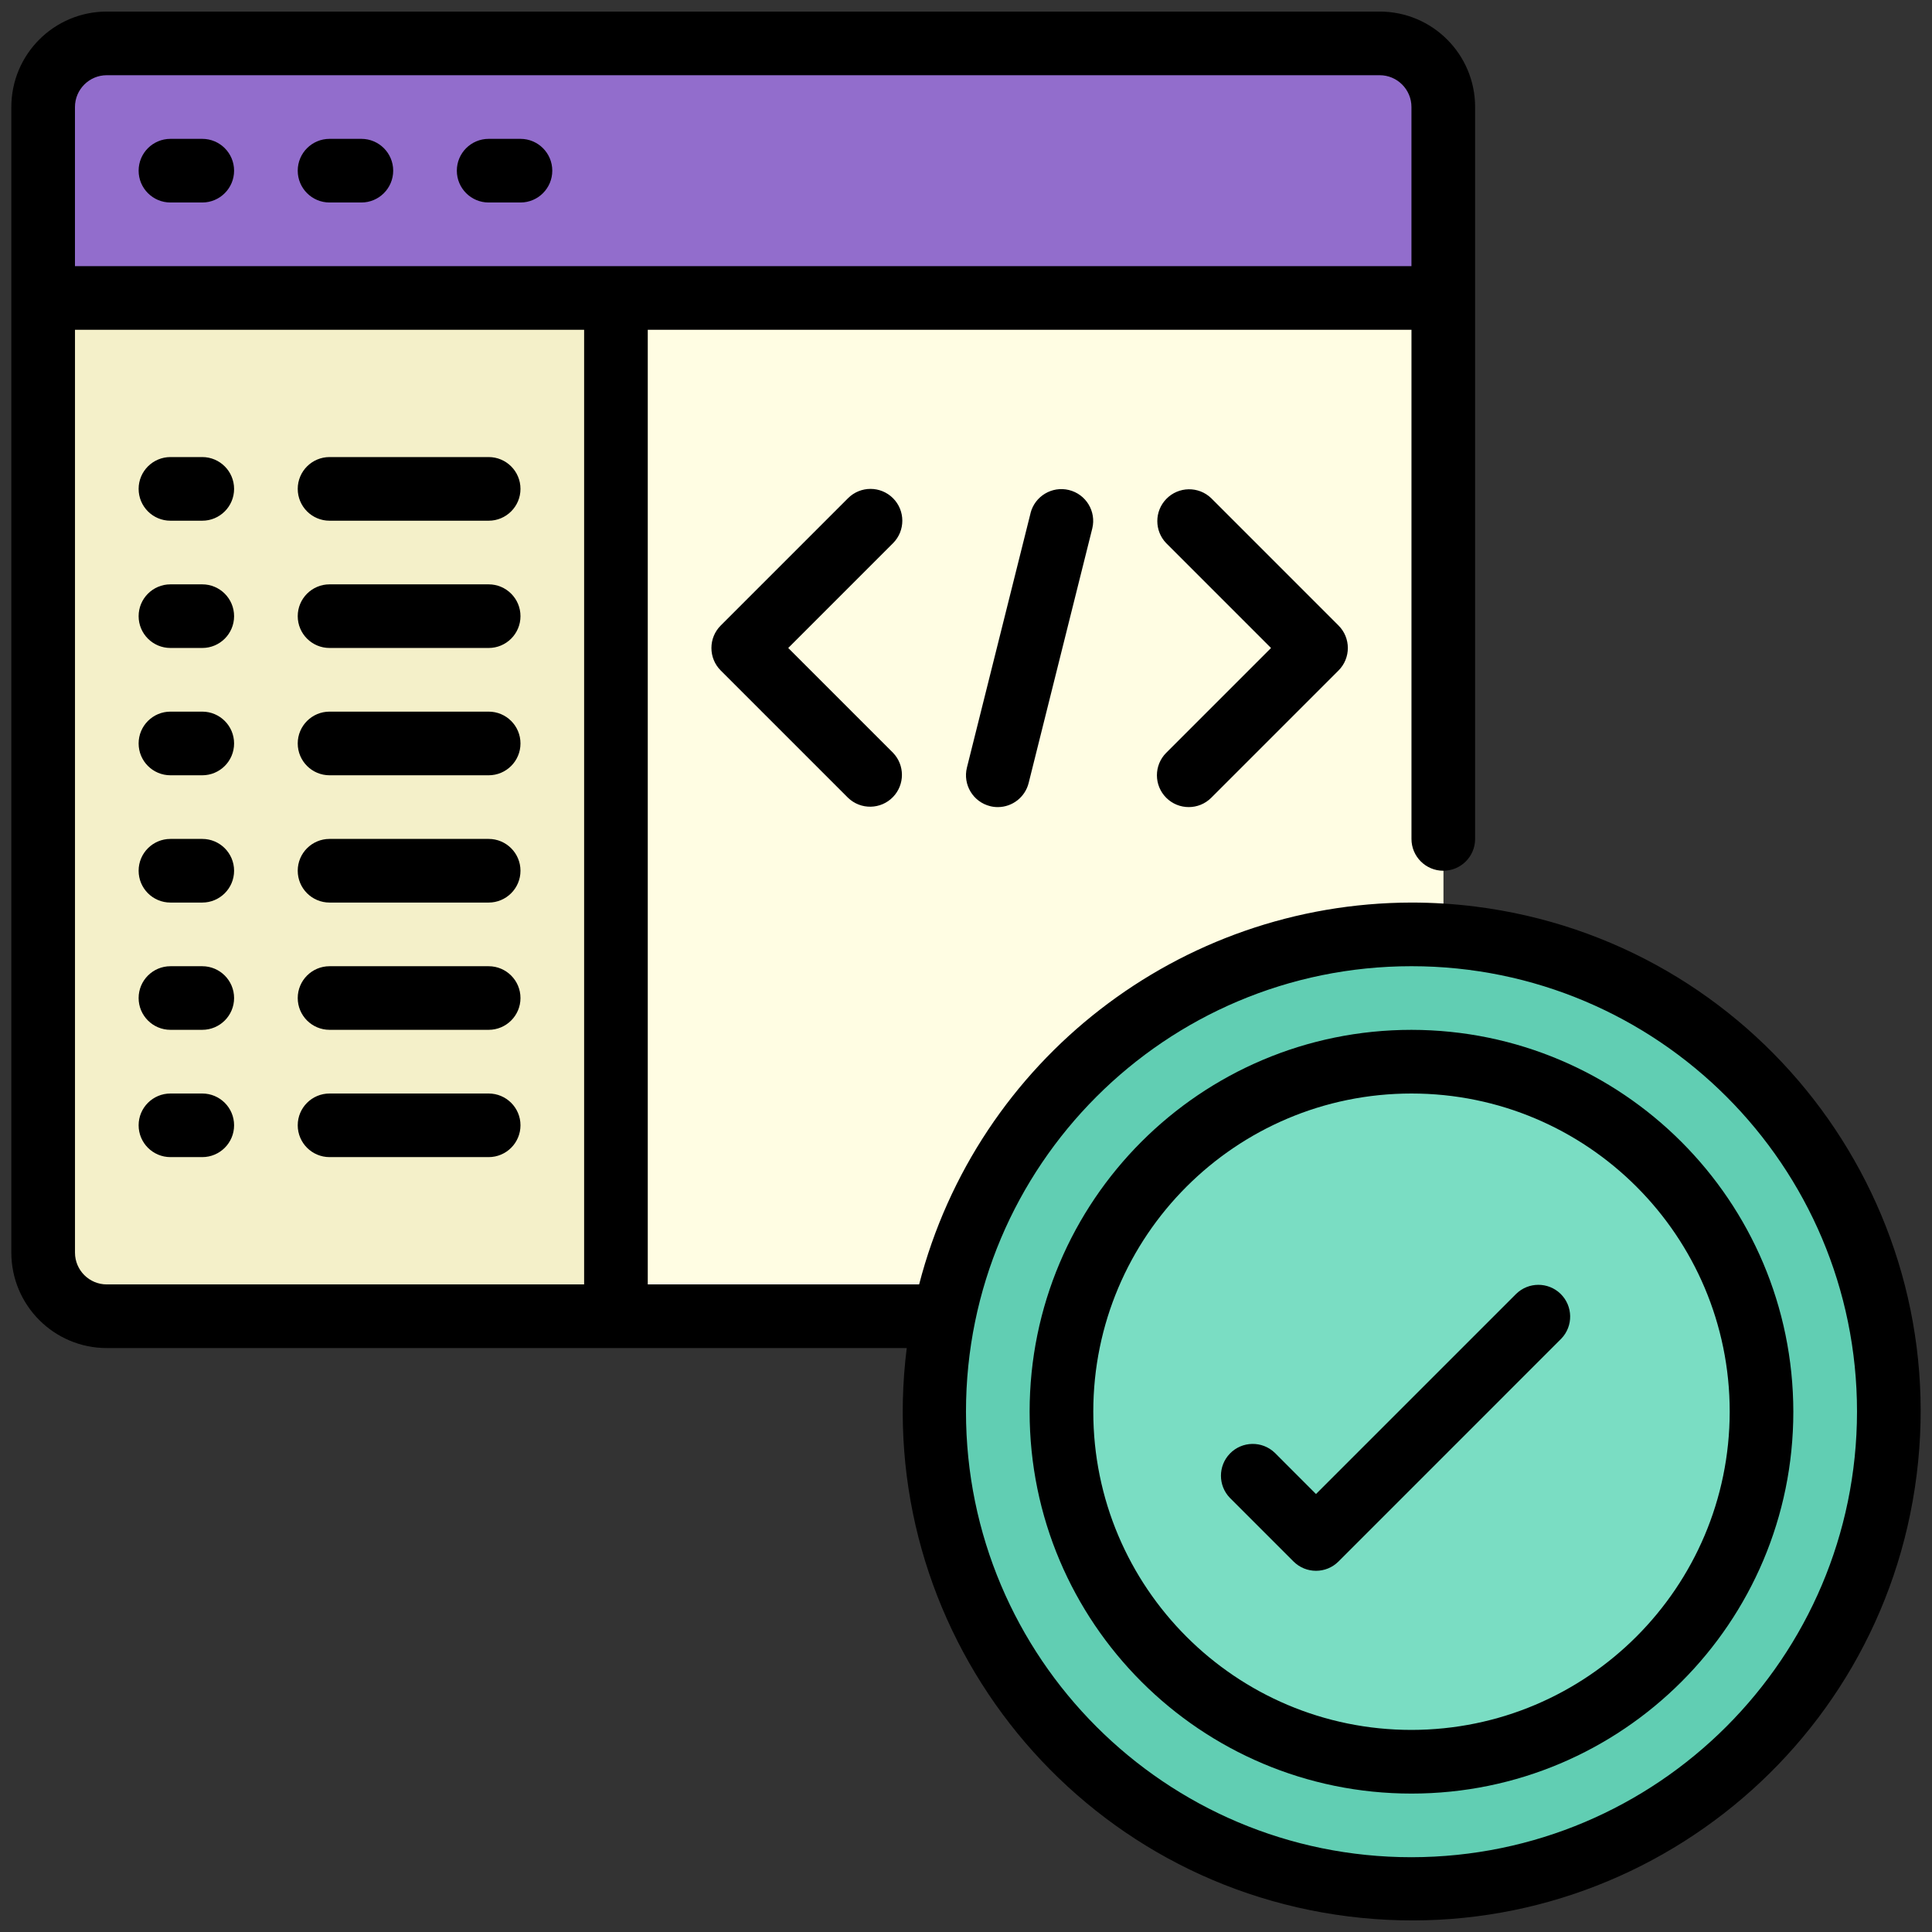 <?xml version="1.0" encoding="UTF-8"?>
<svg xmlns="http://www.w3.org/2000/svg" xmlns:xlink="http://www.w3.org/1999/xlink" version="1.1" x="0px" y="0px" width="85px" height="85px" viewBox="0 0 85 85" xml:space="preserve">
<rect x="0" y="0" width="85" height="85" fill="#333333" stroke="none"/>
<g id="Layer_1" display="none">
	<g id="Layer_1_1_">
		<path display="inline" fill="#030303" d="M42.807,4.472c11.269,0,22.541,0.083,33.808-0.04c4.668-0.05,8.201,3.523,8.171,8.15    c-0.093,14.03-0.03,28.062-0.036,42.092c-0.001,3.911-2.402,6.93-6.115,7.725c-0.722,0.156-1.455,0.145-2.188,0.145    c-6.227,0.003-12.452,0.01-18.68-0.011c-0.635-0.003-0.882,0.114-0.861,0.821c0.055,1.886,0.041,3.774,0.005,5.662    c-0.011,0.575,0.123,0.764,0.731,0.756c2.535-0.035,5.072-0.043,7.606-0.002c2.024,0.033,3.799,0.73,5.179,2.269    c0.86,0.957,1.315,2.081,1.313,3.38c-0.003,1.268,0.003,2.536-0.001,3.805c-0.004,1.284-0.434,1.723-1.721,1.723    c-10.113,0.003-20.229,0-30.343,0c-7.945,0-15.89,0.002-23.835,0c-1.569,0-1.926-0.359-1.928-1.938c0-0.986,0-1.973,0-2.959    c0-3.25,1.911-5.523,5.111-6.137c1.094-0.208,2.189-0.146,3.286-0.152c1.888-0.013,3.776-0.037,5.662,0.014    c0.662,0.021,0.786-0.191,0.773-0.801c-0.04-1.859-0.05-3.722,0.003-5.578c0.021-0.731-0.233-0.865-0.905-0.863    c-6.311,0.023-12.622,0.006-18.933,0.018c-3.29,0.008-5.734-1.385-7.253-4.318c-0.511-0.987-0.75-2.061-0.75-3.174    c-0.003-14.37-0.021-28.738,0.01-43.106c0.009-4.264,3.414-7.468,7.826-7.472C20.098,4.464,31.452,4.472,42.807,4.472z     M74.936,42.17c-1.028,0.671-1.494,1.51-0.854,2.717c0.128,0.24,0.154,0.535,0.217,0.807c0.08,0.351,0.286,0.531,0.649,0.523    c1.06,0.271,2.118,0.547,3.18,0.819c1.106,0.296,2.214,0.595,3.322,0.888c0.353,0.094,0.618,0.137,0.601-0.416    c-0.041-1.316-0.031-2.638-0.002-3.955c0.01-0.432-0.166-0.585-0.546-0.673c-1.116-0.26-2.226-0.543-3.338-0.817    c-0.531-0.146-1.083-0.241-1.589-0.447C75.837,41.315,75.316,41.498,74.936,42.17z M80.848,39.854    c0.037,0.02,0.075,0.039,0.114,0.058c-0.017-0.042-0.034-0.083-0.051-0.125c-0.06-0.124-0.103-0.262-0.183-0.37    c-2.58-3.447-7.889-3.564-10.852-0.207c-0.59,0.668-1.182,0.963-2.061,0.733c-5.573-1.457-11.15-2.902-16.729-4.34    c-0.768-0.198-1.188-0.633-1.341-1.429c-0.646-3.31-3.31-5.64-6.655-5.796c-1.201-0.056-2.37,0.157-3.539,0.887    c1.757,0.452,3.354,0.897,4.968,1.264c0.906,0.206,1.41,0.689,1.625,1.59c0.287,1.202,0.631,2.391,0.98,3.577    c0.182,0.612,0.033,1.105-0.393,1.543c-0.941,0.97-1.887,1.936-2.826,2.907c-0.477,0.493-1.017,0.624-1.689,0.435    c-1.353-0.379-2.715-0.724-4.083-1.045c-0.324-0.076-0.655-0.3-1.094-0.127c0.127,0.184,0.211,0.325,0.315,0.45    c2.805,3.407,7.819,3.493,10.793,0.141c0.645-0.726,1.271-0.942,2.22-0.69c5.403,1.437,10.815,2.847,16.239,4.209    c1.007,0.254,1.539,0.721,1.733,1.756c0.356,1.889,1.433,3.345,3.024,4.401c2.127,1.416,5.152,1.554,6.932,0.337    c-0.248-0.279-0.609-0.269-0.923-0.353c-1.356-0.362-2.718-0.711-4.084-1.038c-0.698-0.168-1.144-0.551-1.333-1.251    c-0.338-1.247-0.7-2.488-1.039-3.735c-0.191-0.706-0.05-1.314,0.503-1.846c0.833-0.799,1.657-1.611,2.425-2.471    c0.641-0.716,1.328-0.907,2.258-0.643C77.672,39.123,79.232,39.597,80.848,39.854z M71.443,52.832    c-0.848-0.587-1.752-0.85-2.815-0.828c-3.257,0.059-6.517,0.061-9.772-0.003c-0.922-0.019-1.551,0.265-2.023,1.006    c-0.657,0.611-1.38,0.72-2.145,0.233c-1.453-0.924-2.764-0.811-4.408-0.139c-1.754,0.717-2.855,1.61-3.25,3.439    c-0.166,0.773-0.735,1.168-1.543,1.168c-1.771,0.002-3.543,0.002-5.315,0c-0.764-0.001-1.273-0.366-1.532-1.085    c-0.114-0.317-0.284-0.62-0.35-0.944c-0.254-1.253-0.949-2.021-2.247-2.209c-0.243-0.035-0.501-0.137-0.697-0.283    c-1.479-1.104-2.923-0.855-4.375,0.054c-0.766,0.479-1.487,0.379-2.144-0.234c-0.472-0.745-1.102-1.046-2.026-1.006    c-1.852,0.08-3.709,0.021-5.564,0.024c-4.58,0.009-9.161,0.021-13.741,0.031c-1.038-0.231-1.361-0.591-1.361-1.595    C6.129,37.644,6.128,24.824,6.136,12.005c0-1.399,0.862-2.254,2.25-2.313C8.583,9.683,8.78,9.688,8.977,9.688    c22.568,0,45.134,0,67.705,0c0.281,0,0.563-0.004,0.844,0.021c1.107,0.103,1.912,0.931,1.99,2.044    c0.02,0.281,0.01,0.563,0.01,0.845c0,7.241,0,14.481,0.007,21.722c0,0.31-0.146,0.677,0.284,0.877    c0.785,0.365,1.439,0.938,2.221,1.531c0-0.281,0-0.44,0-0.6c0-7.974,0.008-15.947-0.004-23.92c-0.004-2.98-2.066-5.029-5.059-5.03    c-22.767-0.006-45.531-0.006-68.295,0C5.654,7.181,3.618,9.25,3.61,12.293c-0.008,3.156-0.002,6.311-0.002,9.467    c0,10.96,0.006,21.92-0.006,32.879c-0.002,1.518,0.449,2.82,1.55,3.873c1.112,1.066,2.479,1.317,3.97,1.316    c22.455-0.014,44.911-0.01,67.366-0.01c0.31,0,0.619-0.004,0.93-0.021c2.211-0.108,4.032-1.612,4.475-3.794    c0.342-1.684,0.078-3.395,0.15-5.234C78.824,53.631,75.311,54.195,71.443,52.832z M74.945,34.031    c0.308,0.015,0.627-0.016,0.922,0.054c0.855,0.204,0.976-0.165,0.972-0.946c-0.034-6.354-0.019-12.709-0.019-19.064    c0-1.797,0-1.797-1.872-1.635c-0.169-0.015-0.335-0.044-0.503-0.044c-21.631-0.002-43.263,0.001-64.895-0.016    c-0.608,0-0.729,0.175-0.728,0.75c0.017,11.802,0.02,23.604-0.006,35.405c-0.001,0.705,0.233,0.802,0.849,0.799    c4.844-0.021,9.689-0.012,14.534-0.012c0.269,0,0.537,0,0.967,0c-0.768-0.805-0.59-1.563-0.155-2.262    c0.853-1.365,0.727-2.57,0.132-4.112c-0.715-1.852-1.674-3.013-3.592-3.436c-0.753-0.166-1.068-0.736-1.059-1.518    c0.021-1.662,0.005-3.323,0.006-4.985c0.001-1.238,0.155-1.615,1.328-1.917c1.692-0.437,2.481-1.452,3.196-3.057    c0.773-1.735,0.805-3.118-0.13-4.655c-0.489-0.804-0.248-1.476,0.405-2.103c1.138-1.091,2.236-2.224,3.353-3.339    c0.917-0.916,1.249-1.059,2.363-0.427c1.477,0.838,2.726,0.743,4.346,0.105c1.782-0.702,2.845-1.629,3.262-3.439    c0.199-0.863,0.836-1.189,1.712-1.175c1.548,0.027,3.098,0.007,4.646,0.007c1.457,0,1.775,0.124,2.166,1.48    c0.442,1.54,1.338,2.305,2.832,2.987c1.822,0.833,3.311,0.928,4.961-0.115c0.65-0.41,1.287-0.222,1.828,0.331    c0.905,0.927,1.825,1.839,2.748,2.75c1.911,1.888,1.873,1.699,0.727,4.084c-0.419,0.874-0.572,1.615,0.011,2.481    c0.37,0.548,0.657,1.205,0.782,1.852c0.205,1.044,0.806,1.515,1.768,1.842c2.661,0.903,2.346,0.848,2.357,3.405    c0.004,0.758-0.247,1.707,0.113,2.224c0.392,0.564,1.433,0.473,2.18,0.703c0.025,0.008,0.053,0.018,0.079,0.028    c0.323,0.131,0.569,0.053,0.825-0.2C70.182,35.062,72.412,34.192,74.945,34.031z M28.872,35.802    c-0.384-7.415,5.85-14.176,13.27-14.392c7.521-0.219,13.526,4.876,14.538,12.356c0.051,0.375,0.184,0.542,0.524,0.628    c1.553,0.393,3.104,0.795,4.653,1.2c0.383,0.1,0.592,0.101,0.604-0.429c0.043-1.681,0.069-1.681-1.526-2.302    c-0.262-0.102-0.518-0.222-0.785-0.305c-0.649-0.203-1.035-0.629-1.196-1.291c-0.392-1.594-1.022-3.091-1.874-4.496    c-0.318-0.524-0.33-1.057-0.063-1.607c0.172-0.354,0.321-0.717,0.481-1.077c0.563-1.26,0.565-1.263-0.406-2.227    c-0.558-0.555-1.046-1.376-1.714-1.571c-0.721-0.211-1.49,0.494-2.225,0.823c-0.687,0.308-1.271,0.292-1.907-0.106    c-1.101-0.689-2.274-1.287-3.54-1.542c-1.326-0.268-2.115-0.93-2.391-2.239c-0.034-0.162-0.146-0.31-0.176-0.472    c-0.168-0.87-0.664-1.171-1.549-1.069c-0.859,0.099-1.88-0.213-2.564,0.152c-0.661,0.354-0.703,1.461-1.011,2.238    c-0.252,0.637-0.655,1.001-1.322,1.157c-0.987,0.23-1.962,0.541-2.853,1.019c-2.883,1.548-1.911,1.406-5.009,0.099    c-0.406-0.171-0.671-0.167-0.946,0.18c-0.173,0.219-0.398,0.397-0.594,0.6c-0.548,0.563-1.422,1.067-1.547,1.714    c-0.124,0.638,0.483,1.436,0.82,2.14c0.334,0.699,0.313,1.323-0.105,1.989c-0.673,1.076-1.271,2.223-1.501,3.464    c-0.261,1.414-1.067,2.091-2.37,2.493c-1.407,0.433-1.39,0.504-1.383,1.952c0.004,0.787-0.25,1.764,0.121,2.307    c0.369,0.541,1.362,0.688,2.107,0.931c0.758,0.247,1.151,0.742,1.317,1.491c0.232,1.047,0.506,2.131,1.123,2.981    c1.118,1.539,1.053,2.987,0.071,4.498c-0.367,0.563-0.319,1.021,0.257,1.407c0.137,0.093,0.237,0.24,0.362,0.354    c0.6,0.545,1.05,1.491,1.784,1.58c0.679,0.082,1.458-0.48,2.158-0.828c0.678-0.338,1.277-0.304,1.906,0.101    c0.806,0.519,1.659,1.056,2.582,1.216c2.109,0.361,3.345,1.505,3.743,3.588c0.078,0.408,0.328,0.521,0.729,0.51    c0.816-0.027,1.639-0.058,2.449,0.006c0.662,0.054,0.958-0.209,1.131-0.813c0.16-0.564,0.438-1.096,0.633-1.65    c0.193-0.556,0.562-0.904,1.122-1.039c1.653-0.396,3.199-1.055,4.654-1.927c0.474-0.282,0.938-0.295,1.451-0.103    c0.853,0.322,1.704,1.193,2.526,0.896c0.791-0.285,1.316-1.265,2.019-1.869c0.511-0.438,0.573-0.812,0.278-1.425    c-0.369-0.772-1.064-1.556-0.85-2.415c0.225-0.895-0.206-0.964-0.798-1.089c-0.304-0.063-0.619-0.103-0.899-0.224    c-0.558-0.242-0.869-0.075-1.246,0.408c-2.629,3.394-6.104,5.32-10.394,5.502C35.58,49.609,29.284,43.768,28.872,35.802z     M42.837,78.238c7.856,0,15.714,0.005,23.572-0.008c0.858-0.002,2.01,0.379,2.493-0.174c0.424-0.483,0.103-1.607,0.137-2.447    c0.041-0.998-0.413-1.729-1.189-2.289c-0.901-0.65-1.928-0.862-3.025-0.862c-14.672,0.005-29.345,0.004-44.017,0.004    c-0.226,0-0.451-0.002-0.675,0.017c-2.325,0.191-3.51,1.459-3.51,3.748c0,0.338,0.051,0.687-0.01,1.012    c-0.168,0.904,0.253,1.021,1.05,1.019C26.053,78.229,34.445,78.238,42.837,78.238z M42.756,69.755    c3.547,0,7.096-0.009,10.645,0.011c0.548,0.002,0.801-0.092,0.787-0.729c-0.043-1.913-0.039-3.83-0.004-5.743    c0.012-0.62-0.238-0.761-0.791-0.76c-7.098,0.01-14.192,0.011-21.29-0.004c-0.522,0-0.676,0.166-0.669,0.679    c0.025,1.942,0.036,3.886-0.005,5.828c-0.012,0.616,0.199,0.735,0.767,0.731C35.717,69.743,39.237,69.755,42.756,69.755z     M51.479,42.481c-0.918-0.495-1.564-0.34-2.375,0.355c-5.365,4.607-13.638,2.094-15.63-4.689    c-0.187-0.637-0.344-1.272,0.176-1.829c0.523-0.561,1.155-0.438,1.806-0.269c2.121,0.552,4.249,1.08,6.369,1.632    c0.311,0.081,0.543,0.148,0.837-0.112c1.762-1.557,1.749-1.543,1.166-3.745c-0.151-0.574-0.442-0.801-0.995-0.934    c-2.103-0.508-4.196-1.057-6.287-1.612c-1.507-0.4-1.809-1.489-0.745-2.606c4.949-5.192,13.729-3.345,16.173,3.403    c0.074,0.211,0.139,0.427,0.207,0.641c0.246,0.746,0.992,0.717,1.473,0.663c0.434-0.049,0.105-0.634,0.017-0.957    c-1.271-4.605-5.249-7.93-9.894-8.291c-4.81-0.374-9.317,2.3-11.229,6.659c-1.946,4.435-0.879,9.558,2.675,12.853    C39.92,48.001,47.711,47.467,51.479,42.481z M60.552,49.271c2.269,0,4.388,0,6.589,0c-0.58-0.953-1.072-1.862-1.317-2.875    c-0.068-0.282-0.271-0.342-0.482-0.396c-1.711-0.445-3.426-0.873-5.133-1.327c-0.515-0.136-0.563,0.084-0.403,0.468    c0.283,0.672,0.577,1.338,0.896,1.994C61.05,47.855,61.2,48.557,60.552,49.271z"></path>
		<path display="inline" fill="#D7EBFD" d="M74.945,34.031c-2.533,0.161-4.766,1.03-6.59,2.832c-0.256,0.253-0.502,0.332-0.824,0.2    c-0.026-0.011-0.053-0.02-0.079-0.028c-0.747-0.23-1.788-0.139-2.181-0.703c-0.359-0.518-0.108-1.466-0.112-2.224    c-0.013-2.558,0.304-2.502-2.357-3.405c-0.962-0.327-1.563-0.798-1.768-1.842c-0.125-0.647-0.412-1.304-0.782-1.852    c-0.583-0.867-0.43-1.607-0.011-2.481c1.147-2.385,1.186-2.196-0.728-4.084c-0.922-0.91-1.842-1.823-2.746-2.75    c-0.543-0.553-1.179-0.741-1.828-0.331c-1.651,1.042-3.14,0.947-4.961,0.115c-1.494-0.682-2.391-1.447-2.834-2.987    c-0.39-1.356-0.707-1.479-2.164-1.48c-1.551,0-3.1,0.021-4.647-0.007c-0.876-0.015-1.513,0.312-1.712,1.175    c-0.417,1.81-1.48,2.737-3.262,3.439c-1.62,0.638-2.869,0.733-4.346-0.105c-1.115-0.632-1.446-0.489-2.363,0.427    c-1.116,1.115-2.214,2.248-3.353,3.339c-0.653,0.627-0.895,1.298-0.405,2.103c0.935,1.538,0.903,2.92,0.13,4.655    c-0.714,1.604-1.503,2.62-3.196,3.057c-1.173,0.303-1.327,0.679-1.328,1.917c-0.001,1.662,0.014,3.324-0.006,4.985    c-0.009,0.782,0.305,1.352,1.059,1.518c1.918,0.422,2.877,1.584,3.592,3.436c0.595,1.542,0.721,2.747-0.132,4.112    c-0.435,0.697-0.613,1.457,0.155,2.262c-0.43,0-0.698,0-0.967,0c-4.844,0-9.689-0.012-14.534,0.012    c-0.616,0.003-0.85-0.094-0.849-0.799C8.843,36.733,8.84,24.931,8.823,13.129c0-0.575,0.12-0.75,0.728-0.75    c21.631,0.017,43.264,0.014,64.895,0.016c0.168,0,0.334,0.029,0.503,0.044C74.947,19.637,74.945,26.834,74.945,34.031z"></path>
		<path display="inline" fill="#E8EBED" d="M28.825,53.007c0.657,0.613,1.378,0.714,2.144,0.234    c1.452-0.909,2.897-1.157,4.375-0.054c0.196,0.146,0.455,0.248,0.697,0.283c1.298,0.188,1.993,0.956,2.247,2.209    c0.065,0.324,0.236,0.627,0.35,0.944c0.259,0.719,0.768,1.084,1.532,1.085c1.771,0.002,3.543,0.002,5.314,0    c0.809,0,1.379-0.395,1.545-1.168c0.394-1.829,1.494-2.723,3.248-3.439c1.646-0.672,2.957-0.785,4.408,0.139    c0.766,0.484,1.487,0.378,2.146-0.233c4.573,0.004,9.146,0.007,13.721,0.015c0.315,0,0.614-0.035,0.892-0.188    c3.867,1.364,7.382,0.799,10.6-2.062c-0.072,1.842,0.189,3.552-0.15,5.234c-0.441,2.182-2.264,3.686-4.475,3.794    c-0.311,0.017-0.62,0.021-0.93,0.021c-22.455,0-44.911-0.004-67.366,0.01c-1.49,0.001-2.858-0.25-3.97-1.316    c-1.101-1.054-1.552-2.357-1.55-3.873C3.615,43.68,3.608,32.72,3.608,21.76c0-3.156-0.006-6.311,0.002-9.467    C3.618,9.25,5.654,7.181,8.678,7.18c22.765-0.006,45.53-0.006,68.294,0c2.992,0,5.055,2.05,5.06,5.03    c0.012,7.974,0.004,15.947,0.004,23.92c0,0.159,0,0.318,0,0.6c-0.78-0.593-1.435-1.166-2.22-1.531    c-0.432-0.2-0.285-0.567-0.285-0.877c-0.008-7.241-0.006-14.481-0.006-21.722c0-0.282,0.009-0.564-0.012-0.845    c-0.076-1.114-0.882-1.942-1.988-2.044c-0.28-0.026-0.563-0.021-0.846-0.021c-22.568-0.001-45.136-0.001-67.704,0    c-0.197,0-0.395-0.005-0.592,0.003c-1.388,0.059-2.249,0.914-2.25,2.313C6.128,24.824,6.129,37.644,6.133,50.463    c0,1.004,0.324,1.362,1.361,1.596c-0.106,0.771,0.311,0.967,0.993,0.965C15.267,53.011,22.046,53.011,28.825,53.007z"></path>
		<path display="inline" fill="#FBDD75" d="M28.872,35.802c0.413,7.966,6.708,13.808,14.671,13.474    c4.289-0.18,7.766-2.107,10.395-5.5c0.375-0.484,0.688-0.651,1.246-0.409c0.279,0.12,0.596,0.161,0.898,0.224    c0.592,0.125,1.021,0.194,0.798,1.09c-0.216,0.858,0.479,1.641,0.851,2.414c0.295,0.613,0.23,0.985-0.279,1.426    c-0.701,0.604-1.227,1.584-2.02,1.869c-0.822,0.295-1.674-0.576-2.525-0.897c-0.514-0.192-0.979-0.181-1.451,0.103    c-1.455,0.872-3.001,1.53-4.654,1.928c-0.563,0.135-0.929,0.482-1.121,1.037c-0.195,0.557-0.474,1.086-0.634,1.651    c-0.173,0.604-0.469,0.866-1.131,0.813c-0.812-0.063-1.633-0.035-2.449-0.008c-0.4,0.014-0.651-0.101-0.729-0.509    c-0.398-2.083-1.634-3.226-3.743-3.588c-0.923-0.16-1.776-0.696-2.582-1.216c-0.629-0.403-1.228-0.438-1.906-0.102    c-0.7,0.349-1.479,0.91-2.158,0.83c-0.734-0.09-1.184-1.035-1.784-1.58c-0.125-0.113-0.225-0.262-0.362-0.354    c-0.576-0.386-0.625-0.843-0.257-1.407c0.982-1.511,1.046-2.959-0.071-4.498c-0.617-0.851-0.891-1.934-1.123-2.981    c-0.166-0.749-0.559-1.244-1.317-1.491c-0.745-0.243-1.738-0.39-2.107-0.931c-0.371-0.543-0.116-1.521-0.121-2.307    c-0.007-1.448-0.024-1.519,1.383-1.952c1.303-0.402,2.109-1.079,2.37-2.493c0.23-1.242,0.828-2.389,1.501-3.464    c0.418-0.666,0.44-1.29,0.105-1.989c-0.337-0.704-0.944-1.502-0.82-2.14c0.125-0.647,0.999-1.151,1.547-1.714    c0.196-0.202,0.421-0.38,0.594-0.6c0.275-0.347,0.54-0.351,0.946-0.18c3.098,1.307,2.126,1.449,5.009-0.099    c0.891-0.478,1.866-0.789,2.853-1.019c0.667-0.155,1.07-0.52,1.322-1.157c0.308-0.777,0.35-1.885,1.011-2.238    c0.684-0.366,1.705-0.054,2.564-0.152c0.886-0.102,1.38,0.2,1.55,1.069c0.029,0.163,0.141,0.31,0.174,0.472    c0.275,1.309,1.064,1.971,2.392,2.239c1.265,0.255,2.44,0.853,3.54,1.542c0.636,0.398,1.222,0.414,1.906,0.106    c0.733-0.329,1.505-1.034,2.226-0.823c0.668,0.195,1.156,1.016,1.714,1.571c0.973,0.964,0.969,0.967,0.406,2.227    c-0.16,0.359-0.311,0.723-0.482,1.077c-0.268,0.551-0.256,1.083,0.063,1.607c0.851,1.404,1.481,2.901,1.874,4.496    c0.16,0.662,0.547,1.087,1.197,1.291c0.268,0.083,0.522,0.203,0.785,0.305c1.596,0.622,1.568,0.621,1.525,2.302    c-0.014,0.53-0.223,0.529-0.605,0.429c-1.549-0.404-3.101-0.807-4.652-1.2c-0.342-0.086-0.475-0.253-0.525-0.628    c-1.011-7.48-7.016-12.575-14.537-12.356C34.722,21.625,28.488,28.387,28.872,35.802z"></path>
		<path display="inline" fill="#EBEEF0" d="M42.837,78.238c-8.393,0-16.785-0.012-25.177,0.018c-0.797,0.002-1.218-0.113-1.05-1.018    c0.061-0.326,0.01-0.674,0.01-1.012c0-2.289,1.186-3.558,3.51-3.748c0.224-0.02,0.45-0.018,0.675-0.018    c14.672,0,29.345,0.001,44.017-0.004c1.099,0,2.123,0.212,3.025,0.863c0.776,0.56,1.23,1.289,1.189,2.287    c-0.034,0.841,0.287,1.965-0.137,2.447c-0.483,0.553-1.635,0.172-2.493,0.174C58.552,78.243,50.693,78.238,42.837,78.238z"></path>
		<path display="inline" fill="#817481" d="M80.846,39.855c-1.611-0.258-3.174-0.732-4.738-1.177    c-0.93-0.264-1.616-0.073-2.258,0.643c-0.768,0.86-1.592,1.672-2.425,2.471c-0.553,0.531-0.694,1.14-0.503,1.845    c0.339,1.248,0.701,2.489,1.039,3.736c0.189,0.7,0.635,1.083,1.333,1.251c1.366,0.327,2.728,0.676,4.084,1.038    c0.313,0.084,0.675,0.072,0.923,0.352c-1.779,1.219-4.805,1.08-6.932-0.336c-1.594-1.058-2.668-2.514-3.023-4.4    c-0.195-1.036-0.729-1.504-1.734-1.756c-5.424-1.364-10.836-2.773-16.239-4.21c-0.947-0.252-1.575-0.036-2.22,0.69    c-2.975,3.351-7.988,3.267-10.793-0.141c-0.104-0.125-0.188-0.266-0.315-0.45c0.438-0.173,0.77,0.052,1.094,0.127    c1.368,0.321,2.731,0.666,4.083,1.045c0.673,0.189,1.212,0.058,1.689-0.435c0.939-0.971,1.885-1.937,2.826-2.907    c0.426-0.438,0.572-0.932,0.393-1.543c-0.352-1.186-0.693-2.375-0.98-3.577c-0.215-0.901-0.719-1.385-1.625-1.59    c-1.614-0.367-3.21-0.812-4.968-1.264c1.169-0.73,2.338-0.943,3.539-0.887c3.346,0.157,6.012,2.487,6.655,5.796    c0.153,0.795,0.573,1.23,1.341,1.429c5.577,1.438,11.154,2.883,16.729,4.34c0.879,0.23,1.471-0.064,2.061-0.733    c2.963-3.358,8.271-3.24,10.852,0.207c0.08,0.108,0.123,0.246,0.183,0.37C80.891,39.81,80.867,39.832,80.846,39.855z"></path>
		<path display="inline" fill="#A499A4" d="M42.756,69.755c-3.52,0-7.04-0.012-10.56,0.013c-0.568,0.004-0.779-0.115-0.767-0.73    c0.041-1.941,0.03-3.887,0.005-5.828c-0.006-0.514,0.147-0.68,0.669-0.678c7.096,0.014,14.192,0.013,21.29,0.003    c0.553-0.001,0.803,0.14,0.791,0.76c-0.035,1.913-0.039,3.83,0.004,5.743c0.014,0.638-0.239,0.73-0.787,0.729    C49.854,69.746,46.305,69.755,42.756,69.755z"></path>
		<path display="inline" fill="#E7E9EB" d="M51.479,42.481c-3.768,4.985-11.559,5.52-16.257,1.162    c-3.554-3.295-4.621-8.417-2.675-12.854c1.912-4.359,6.421-7.033,11.229-6.659c4.645,0.361,8.623,3.686,9.894,8.291    c0.09,0.322,0.417,0.908-0.017,0.957c-0.479,0.054-1.227,0.083-1.473-0.663c-0.068-0.213-0.133-0.43-0.207-0.641    c-2.443-6.748-11.225-8.595-16.173-3.403c-1.064,1.117-0.762,2.207,0.745,2.606c2.091,0.555,4.184,1.104,6.287,1.612    c0.552,0.133,0.843,0.36,0.995,0.934c0.583,2.202,0.596,2.188-1.166,3.745c-0.294,0.26-0.526,0.193-0.837,0.112    c-2.121-0.553-4.248-1.081-6.369-1.632c-0.65-0.169-1.283-0.292-1.806,0.269c-0.52,0.556-0.363,1.191-0.176,1.829    c1.993,6.784,10.265,9.297,15.63,4.689C49.913,42.141,50.561,41.986,51.479,42.481z"></path>
		<path display="inline" fill="#C3E1FE" d="M74.945,34.031c0-7.197,0.002-14.394,0.003-21.591c1.872-0.162,1.872-0.162,1.872,1.635    c0,6.355-0.016,12.71,0.019,19.064c0.004,0.781-0.114,1.149-0.972,0.946C75.572,34.015,75.253,34.046,74.945,34.031z"></path>
		<path display="inline" fill="#D4E8FA" d="M60.552,49.271c0.648-0.715,0.498-1.416,0.147-2.138    c-0.318-0.655-0.612-1.323-0.896-1.995c-0.16-0.383-0.109-0.603,0.403-0.467c1.707,0.454,3.422,0.883,5.133,1.327    c0.212,0.056,0.414,0.114,0.481,0.397c0.246,1.012,0.738,1.922,1.318,2.875C64.939,49.271,62.82,49.271,60.552,49.271z"></path>
		<path display="inline" fill="#D2E4F3" d="M28.825,53.007c-6.779,0.004-13.559,0.004-20.338,0.017    c-0.683,0.002-1.099-0.194-0.993-0.965c4.58-0.012,9.161-0.023,13.741-0.033c1.855-0.004,3.712,0.057,5.564-0.023    C27.724,51.961,28.353,52.262,28.825,53.007z"></path>
		<path display="inline" fill="#E6E9EC" d="M78.164,42.063c1.111,0.274,2.223,0.557,3.338,0.817c0.38,0.088,0.557,0.242,0.546,0.673    c-0.03,1.317-0.039,2.639,0.002,3.955c0.019,0.553-0.248,0.51-0.601,0.416c-1.108-0.293-2.215-0.592-3.322-0.888    C78.141,45.379,78.15,43.721,78.164,42.063z"></path>
		<path display="inline" fill="#C2DFFB" d="M78.164,42.063c-0.014,1.658-0.023,3.315-0.037,4.974    c-1.061-0.273-2.12-0.547-3.18-0.819c-0.004-1.35-0.008-2.698-0.012-4.047c0.381-0.673,0.9-0.855,1.64-0.554    C77.081,41.822,77.633,41.918,78.164,42.063z"></path>
		<path display="inline" fill="#D2E4F3" d="M71.443,52.832c-0.277,0.154-0.576,0.189-0.893,0.188    c-4.574-0.008-9.146-0.01-13.721-0.014c0.473-0.742,1.102-1.023,2.023-1.006c3.256,0.063,6.517,0.063,9.772,0.003    C69.691,51.982,70.598,52.245,71.443,52.832z"></path>
		<path display="inline" fill="#D3E6F8" d="M74.936,42.17c0.004,1.35,0.008,2.698,0.013,4.047c-0.363,0.008-0.569-0.174-0.649-0.523    c-0.063-0.271-0.089-0.565-0.217-0.807C73.441,43.682,73.906,42.841,74.936,42.17z"></path>
		<path display="inline" fill="#817481" d="M80.911,39.788c0.017,0.042,0.034,0.083,0.051,0.125    c-0.039-0.02-0.077-0.039-0.114-0.058C80.867,39.832,80.891,39.81,80.911,39.788z"></path>
	</g>
	<path display="inline" fill-rule="evenodd" clip-rule="evenodd" fill="#030304" d="M21.587,84.505c-0.761,0-1.521,0-2.282,0   c-0.192-0.28-0.524-0.227-0.791-0.314c-2.164-0.706-3.707-2.095-4.573-4.194c-0.734-1.78-0.683-3.59,0.008-5.464   c-0.332,0-0.597,0-0.863,0c-2.659,0-5.318,0.017-7.976-0.004c-1.802-0.014-3.095-0.84-3.813-2.521   c-0.058-0.135-0.04-0.337-0.249-0.38c0-8.856,0-17.713,0-26.569c0.348-0.406,0.749-0.728,1.306-0.787   c0.869,0.238,1.155,0.815,1.152,1.698c-0.021,8.068-0.013,16.137-0.012,24.205c0,1.433,0.473,1.909,1.902,1.911   c3.206,0.002,6.411-0.01,9.617,0.012c0.472,0.003,0.807-0.149,1.154-0.452c3.008-2.623,6.025-5.238,9.059-7.833   c0.425-0.365,0.665-0.71,0.593-1.295c-0.068-0.539,0.202-1.006,0.573-1.386c0.798-0.816,1.605-1.622,2.421-2.42   c0.471-0.46,1.125-0.818,1.694-0.558c0.928,0.425,1.387-0.129,1.943-0.607c0.412-0.354,0.801-0.738,1.236-1.061   c0.465-0.343,0.54-0.622,0.213-1.17c-2.584-4.339-3.73-9.045-3.414-14.086c0.035-0.557-0.133-0.629-0.604-0.621   c-1.222,0.024-2.445,0.015-3.667,0.006c-1.034-0.007-1.563-0.443-1.552-1.254c0.011-0.78,0.511-1.182,1.514-1.188   c1.332-0.008,2.663-0.022,3.993,0.008c0.486,0.011,0.724-0.102,0.808-0.624c0.176-1.098,0.496-2.167,0.898-3.203   c0.181-0.467,0.122-0.6-0.399-0.592c-1.711,0.025-3.423,0.013-5.134,0.008c-1.126-0.003-1.664-0.396-1.68-1.213   c-0.016-0.837,0.498-1.23,1.631-1.231c2.092-0.003,4.184,0.001,6.275-0.004c0.259,0,0.57,0.099,0.729-0.212   c0.685-1.336,1.557-2.556,2.489-3.857c-0.874,0-1.607,0-2.339,0c-2.417,0-4.836,0.006-7.253-0.004   c-1.049-0.004-1.602-0.513-1.528-1.358c0.062-0.709,0.54-1.08,1.449-1.082c3.722-0.006,7.444-0.014,11.165,0.009   c0.559,0.003,0.959-0.167,1.369-0.54c8.488-7.742,21.436-8.528,30.816-1.902c3.988,2.815,6.862,6.508,8.782,10.972   c0.704,1.981,1.325,3.982,1.554,6.085c0.113,1.039-0.047,1.323-1.008,1.733c-0.989-0.153-1.287-0.429-1.418-1.458   c-0.146-1.132-0.372-2.247-0.703-3.336c-1.266-4.17-3.463-7.743-6.839-10.548l0.003,0.002c-0.086-0.08-0.172-0.161-0.258-0.241   c-0.015,0.015-0.029,0.03-0.045,0.045c0.016-0.015,0.03-0.03,0.045-0.045c-0.08-0.066-0.161-0.131-0.241-0.197   c-0.27-0.226-0.527-0.47-0.813-0.675c-4.937-3.553-10.424-5.017-16.454-4.135c-16.675,2.438-24.813,21.555-14.965,35.13   c2.167,2.987,4.873,5.378,8.236,6.973c0.078,0.141,0.214,0.167,0.357,0.179l-0.018-0.011c0.063,0.048,0.12,0.108,0.188,0.141   c4.723,2.247,9.65,2.635,14.682,1.403c8.936-2.188,15.452-9.448,16.798-18.565c0.149-1.005,0.442-1.299,1.44-1.436   c1.024,0.454,1.164,0.785,0.949,2.157c-0.316,2.006-0.932,3.929-1.627,5.829c-0.136,0.261-0.273,0.521-0.405,0.784   c-4.315,8.56-11.211,13.39-20.781,14.236c-5.183,0.458-10.011-0.801-14.473-3.46c-0.359-0.213-0.569-0.266-0.861,0.102   c-0.572,0.725-1.195,1.406-1.806,2.099c-0.19,0.216-0.279,0.386-0.146,0.708c0.386,0.938,0.078,1.727-0.601,2.438   c-0.904,0.949-1.77,1.936-2.558,2.802c2.537,0,5.302,0.021,8.068-0.012c0.892-0.01,1.465,0.288,1.661,1.185   c-0.295,1.033-0.596,1.272-1.662,1.272c-3.797,0.005-7.593,0.009-11.39-0.006c-0.442-0.002-0.742,0.117-1.038,0.466   c-1.953,2.289-3.938,4.551-5.9,6.832c-1.017,1.184-2.253,2-3.755,2.445C22.175,84.353,21.813,84.193,21.587,84.505z M37.582,60.172   c-0.53-0.614-1.071-1.22-1.585-1.848c-0.206-0.251-0.345-0.346-0.631-0.079c-0.594,0.555-1.212,1.086-1.846,1.595   c-0.3,0.24-0.255,0.392-0.006,0.626c0.709,0.667,1.4,1.352,2.097,2.031c0.692,0.752,1.358,1.53,2.195,2.134   c0.596-0.666,1.192-1.333,1.787-2c0.019-0.021,0.033-0.044,0.053-0.063c0.262-0.231,0.244-0.408-0.04-0.642   C38.916,61.361,38.255,60.759,37.582,60.172z M32.208,66.403c0.527,0.545,1.041,1.102,1.584,1.628   c0.503,0.487,0.976,1.412,1.516,1.346c0.579-0.072,1.059-0.913,1.59-1.41c0.219-0.205,0.344-0.352,0.045-0.633   c-1.003-0.946-1.976-1.926-2.96-2.893c-0.736-0.756-1.458-1.523-2.211-2.262c-0.494-0.484-0.969-1.406-1.501-1.32   c-0.591,0.093-1.054,0.935-1.594,1.427c-0.263,0.238-0.262,0.395-0.005,0.644C29.861,64.078,31.032,65.243,32.208,66.403z    M16.968,80.291c1.812,2.318,5.199,2.393,7.232,0.103c2.27-2.557,4.493-5.154,6.714-7.752c0.61-0.713,1.759-1.395,1.653-2.173   c-0.102-0.755-1.199-1.375-1.861-2.051c-0.037-0.038-0.09-0.057-0.136-0.084c-0.948-0.966-1.898-1.931-2.843-2.9   c-0.186-0.191-0.327-0.303-0.593-0.07c-3.329,2.909-6.725,5.746-9.983,8.734C15.393,75.71,15.428,78.513,16.968,80.291z"></path>
	<path display="inline" fill-rule="evenodd" clip-rule="evenodd" fill="#020202" d="M1.049,40.169c0-12.062,0-24.124,0-36.186   C1.621,2.599,2.6,1.622,3.983,1.049c11.464,0,22.929,0,34.393,0c0.546,0.235,0.839,0.667,0.956,1.234   c-0.214,0.915-0.79,1.228-1.722,1.226C26.882,3.488,16.154,3.495,5.426,3.496c-1.471,0-1.929,0.466-1.93,1.958   C3.494,7.11,3.49,8.767,3.497,10.423c0.005,1.154-0.138,1.023,1.061,1.023c24.253,0.002,48.506,0.002,72.761,0   c0.325,0,0.65-0.025,0.975-0.04c1.084,0.018,2.167,0.021,3.251,0.058c0.465,0.016,0.524-0.225,0.523-0.604   C82.057,8.907,82.076,6.953,82.056,5c-0.009-0.905-0.581-1.481-1.477-1.501c-0.921-0.021-1.844,0.016-2.766,0.027   c-0.352-0.01-0.703-0.029-1.056-0.029C65.911,3.495,55.063,3.496,44.215,3.495c-1.145,0-1.374-0.167-1.704-1.21   c0.082-0.578,0.407-0.976,0.918-1.235c12.66,0,25.319,0,37.979,0C82.97,1.552,84,2.586,84.505,4.146c0,22.494,0,44.988,0,67.482   c-0.234,0.061-0.214,0.295-0.283,0.453c-0.695,1.576-1.925,2.434-3.617,2.438c-9.903,0.028-19.806,0.016-29.709,0.011   c-0.935,0-1.269-0.313-1.479-1.27c0.278-0.974,0.545-1.172,1.638-1.172c8.651-0.002,17.304-0.001,25.955-0.002   c0.324-0.001,0.648-0.024,0.973-0.038c0.649,0.014,1.3,0.036,1.949,0.038c1.718,0.003,2.129-0.402,2.129-2.091   c0-18.404,0-36.808,0-55.211c0-0.163-0.014-0.327,0.003-0.488c0.033-0.321-0.103-0.423-0.418-0.416   c-1.11,0.027-2.223,0.032-3.334,0.045c-0.242-0.013-0.485-0.038-0.728-0.038C53.151,13.886,28.72,13.89,4.289,13.867   c-0.718,0-0.811,0.226-0.809,0.86c0.021,8.226,0.007,16.451,0.026,24.676c0.002,0.88-0.271,1.468-1.158,1.688   C1.746,41.021,1.303,40.728,1.049,40.169z"></path>
	<path display="inline" fill-rule="evenodd" clip-rule="evenodd" fill="#FFFDE3" d="M2.354,44.271   C2.352,43.211,2.35,42.15,2.348,41.09c0.886-0.22,1.16-0.807,1.158-1.688c-0.019-8.225-0.004-16.451-0.026-24.676   c-0.001-0.634,0.091-0.86,0.809-0.86c24.432,0.023,48.863,0.019,73.294,0.021c0.242,0,0.485,0.025,0.728,0.038   c0.001,6.068,0.002,12.138-0.002,18.206c0,0.405-0.039,0.81-0.06,1.216c-1.92-4.463-4.794-8.157-8.782-10.972   c-9.381-6.625-22.328-5.839-30.816,1.902c-0.41,0.373-0.81,0.543-1.369,0.54c-3.721-0.023-7.443-0.016-11.165-0.009   c-0.909,0.002-1.387,0.373-1.449,1.082c-0.073,0.846,0.479,1.354,1.528,1.358c2.417,0.011,4.835,0.004,7.253,0.004   c0.732,0,1.465,0,2.339,0c-0.933,1.301-1.804,2.521-2.489,3.857c-0.159,0.311-0.47,0.211-0.729,0.212   c-2.092,0.006-4.184,0.001-6.275,0.004c-1.133,0.001-1.647,0.394-1.631,1.231c0.016,0.817,0.554,1.21,1.68,1.213   c1.711,0.005,3.423,0.017,5.134-0.008c0.521-0.008,0.58,0.125,0.399,0.592c-0.402,1.036-0.722,2.104-0.898,3.203   c-0.084,0.522-0.322,0.635-0.808,0.624c-1.33-0.031-2.662-0.017-3.993-0.008c-1.002,0.006-1.503,0.408-1.514,1.188   c-0.011,0.812,0.518,1.248,1.552,1.254c1.222,0.009,2.445,0.018,3.667-0.006c0.471-0.009,0.639,0.063,0.604,0.621   c-0.316,5.041,0.83,9.747,3.414,14.086c0.327,0.548,0.252,0.827-0.213,1.17c-0.435,0.322-0.825,0.706-1.236,1.061   c-0.557,0.479-1.016,1.032-1.943,0.607c-0.569-0.261-1.223,0.098-1.694,0.558c-0.816,0.798-1.624,1.604-2.421,2.42   c-0.371,0.38-0.641,0.847-0.573,1.386c0.072,0.585-0.167,0.93-0.593,1.295c-3.034,2.595-6.051,5.21-9.059,7.833   c-0.347,0.303-0.682,0.455-1.154,0.452c-3.206-0.021-6.411-0.01-9.617-0.012c-1.429-0.002-1.902-0.479-1.902-1.911   C3.494,62.106,3.486,54.038,3.507,45.97C3.509,45.087,3.223,44.51,2.354,44.271z M16.841,32.557c0,4.291-0.005,8.583,0.003,12.874   c0.001,0.825,0.487,1.354,1.191,1.365c0.693,0.01,1.201-0.529,1.249-1.333c0.01-0.162,0.003-0.326,0.003-0.489   c0-8.31,0-16.621-0.002-24.931c0-0.271,0.015-0.551-0.046-0.81c-0.188-0.786-1.022-1.185-1.722-0.832   c-0.557,0.281-0.684,0.776-0.682,1.364C16.845,24.029,16.84,28.293,16.841,32.557z M16.84,59.609c0,2.091-0.005,4.183,0.002,6.273   c0.002,0.897,0.451,1.442,1.173,1.467c0.742,0.026,1.265-0.56,1.267-1.477c0.007-4.182,0.008-8.364,0-12.547   c-0.002-0.942-0.488-1.469-1.276-1.443c-0.752,0.022-1.162,0.518-1.164,1.453C16.835,55.427,16.84,57.518,16.84,59.609z    M25.82,18.284c-1.005,0-2.01-0.009-3.015,0.002c-0.886,0.011-1.365,0.411-1.401,1.133c-0.038,0.762,0.46,1.293,1.336,1.304   c2.037,0.026,4.075,0.025,6.111-0.001c0.809-0.01,1.349-0.555,1.344-1.238c-0.004-0.693-0.544-1.183-1.36-1.196   C27.83,18.272,26.825,18.284,25.82,18.284z M10.748,44.365c-0.921,0-1.842-0.016-2.762,0.005c-0.804,0.019-1.262,0.455-1.282,1.163   c-0.02,0.699,0.431,1.241,1.204,1.258c1.84,0.042,3.683,0.039,5.524,0.005c0.754-0.014,1.263-0.567,1.263-1.226   c0-0.693-0.533-1.186-1.347-1.202C12.482,44.352,11.615,44.364,10.748,44.365z M10.681,31.324c-0.867,0-1.734-0.01-2.6,0.003   c-0.87,0.013-1.35,0.426-1.377,1.152c-0.027,0.729,0.447,1.263,1.271,1.278c1.814,0.034,3.629,0.034,5.443,0   c0.787-0.015,1.318-0.614,1.275-1.294c-0.042-0.666-0.555-1.12-1.333-1.134C12.468,31.312,11.574,31.325,10.681,31.324z    M10.67,27.25c0.894,0,1.788,0.024,2.68-0.007c0.81-0.028,1.344-0.549,1.344-1.233c0-0.695-0.534-1.195-1.347-1.201   c-1.76-0.016-3.521-0.015-5.281-0.001c-0.869,0.006-1.342,0.431-1.362,1.165c-0.021,0.751,0.485,1.246,1.366,1.273   C8.936,27.274,9.804,27.253,10.67,27.25z M10.708,18.286c-0.921,0-1.842-0.017-2.763,0.006c-0.756,0.02-1.202,0.447-1.241,1.12   c-0.04,0.7,0.402,1.273,1.162,1.292c1.867,0.046,3.737,0.043,5.604,0.006c0.744-0.015,1.247-0.606,1.223-1.26   c-0.025-0.668-0.538-1.145-1.305-1.161C12.496,18.27,11.602,18.285,10.708,18.286z M10.695,58.394   c-0.894,0-1.788-0.013-2.681,0.005c-0.811,0.017-1.274,0.436-1.309,1.137c-0.036,0.729,0.447,1.28,1.254,1.294   c1.814,0.031,3.629,0.03,5.444,0.001c0.783-0.012,1.323-0.6,1.29-1.279c-0.034-0.672-0.542-1.136-1.316-1.151   C12.484,58.381,11.589,58.395,10.695,58.394z M10.666,64.914c-0.867,0-1.733-0.011-2.6,0.002c-0.863,0.016-1.341,0.438-1.361,1.17   c-0.021,0.75,0.493,1.26,1.366,1.27c1.761,0.021,3.521,0.022,5.282-0.002c0.804-0.012,1.344-0.546,1.343-1.231   c0-0.697-0.534-1.188-1.348-1.203C12.454,64.902,11.56,64.914,10.666,64.914z"></path>
	<path display="inline" fill-rule="evenodd" clip-rule="evenodd" fill="#FFFDE3" d="M49.416,73.26   c-1.067-0.001-2.137-0.001-3.205-0.001c-0.196-0.896-0.77-1.194-1.661-1.185c-2.766,0.033-5.531,0.012-8.068,0.012   c0.788-0.866,1.654-1.853,2.558-2.802c0.679-0.712,0.987-1.501,0.601-2.438c-0.133-0.322-0.043-0.492,0.146-0.708   c0.611-0.692,1.234-1.374,1.806-2.099c0.292-0.367,0.501-0.314,0.861-0.102c4.462,2.659,9.29,3.918,14.473,3.46   c9.57-0.847,16.466-5.677,20.781-14.236c0.132-0.264,0.27-0.523,0.405-0.784c0.32,0.247,0.192,0.601,0.192,0.908   c0.008,5.567-0.001,11.133,0.014,16.701c0.001,0.715-0.063,1.401-0.338,2.062c-0.324,0.014-0.648,0.037-0.973,0.038   c-8.651,0.001-17.304,0-25.955,0.002C49.961,72.088,49.694,72.286,49.416,73.26z"></path>
	<path display="inline" fill-rule="evenodd" clip-rule="evenodd" fill="#94D9F2" d="M45.343,62.68   c-3.363-1.595-6.069-3.985-8.236-6.973c-9.848-13.575-1.709-32.691,14.965-35.13c6.03-0.882,11.518,0.582,16.454,4.135   c0.285,0.205,0.543,0.449,0.813,0.675c0.021,0.138,0.072,0.241,0.241,0.197c-0.015,0.015-0.029,0.03-0.045,0.045   c0.016-0.015,0.03-0.03,0.045-0.044c-0.027,0.202,0.104,0.232,0.258,0.24l-0.003-0.002c-0.031,0.261,0.096,0.457,0.23,0.67   c0.809,1.281,1.631,2.558,2.174,3.981c0.584,1.533,1.34,3.021,1.313,4.726c-0.089-0.165-0.188-0.326-0.264-0.496   c-3.768-8.3-12.228-12.893-21.207-11.508c-13.866,2.138-21.15,18.094-13.577,29.936c4.197,6.561,10.359,9.558,18.131,9.272   c-0.042,0.067-0.073,0.186-0.128,0.197c-2.644,0.605-5.301,0.929-8.024,0.605c-0.934-0.11-1.837-0.482-2.8-0.358l0.018,0.011   C45.638,62.686,45.498,62.665,45.343,62.68z"></path>
	<path display="inline" fill-rule="evenodd" clip-rule="evenodd" fill="#F4F0C9" d="M77.981,72.048   c0.274-0.66,0.339-1.347,0.338-2.062c-0.015-5.568-0.006-11.134-0.014-16.701c0-0.308,0.128-0.661-0.192-0.908   c0.695-1.9,1.311-3.823,1.627-5.829c0.215-1.372,0.075-1.703-0.949-2.157c0.001-1.075,0.002-2.15,0.004-3.226   c0.961-0.41,1.121-0.694,1.008-1.733c-0.229-2.103-0.85-4.104-1.554-6.085c0.021-0.406,0.06-0.811,0.06-1.216   c0.004-6.068,0.003-12.137,0.002-18.206c1.111-0.013,2.224-0.018,3.334-0.045c0.315-0.007,0.451,0.094,0.418,0.416   c-0.017,0.161-0.003,0.325-0.003,0.488c0,18.404,0,36.807,0,55.211c0,1.688-0.411,2.094-2.129,2.091   C79.281,72.084,78.631,72.062,77.981,72.048z"></path>
	<path display="inline" fill-rule="evenodd" clip-rule="evenodd" fill="#74CAE8" d="M78.795,41.165   c-0.002,1.075-0.003,2.15-0.004,3.226c-0.998,0.137-1.291,0.431-1.44,1.436c-1.346,9.117-7.862,16.377-16.798,18.565   c-5.031,1.231-9.959,0.844-14.682-1.403c-0.068-0.032-0.125-0.093-0.188-0.141c0.963-0.124,1.866,0.248,2.8,0.358   c2.724,0.323,5.381,0,8.024-0.605c0.055-0.012,0.086-0.13,0.128-0.197c0.563-0.072,1.128-0.138,1.689-0.218   c9.57-1.339,17.067-10.378,16.653-20.021c-0.104-2.408-0.62-4.711-1.426-6.965c0.027-1.705-0.729-3.193-1.313-4.726   c-0.543-1.424-1.365-2.701-2.174-3.981c-0.135-0.214-0.262-0.409-0.23-0.67c3.376,2.805,5.573,6.377,6.839,10.548   c0.331,1.09,0.558,2.204,0.703,3.336C77.508,40.736,77.806,41.012,78.795,41.165z"></path>
	<path display="inline" fill-rule="evenodd" clip-rule="evenodd" fill="#E4EBF2" d="M16.968,80.291   c-1.54-1.778-1.576-4.581,0.183-6.193c3.258-2.988,6.654-5.825,9.983-8.734c0.266-0.232,0.408-0.121,0.593,0.07   c0.945,0.97,1.895,1.935,2.843,2.9c-0.61,0.751-1.201,1.52-1.835,2.251c-1.942,2.236-3.979,4.396-5.83,6.705   C21.345,79.236,19.518,80.418,16.968,80.291z"></path>
	<path display="inline" fill-rule="evenodd" clip-rule="evenodd" fill="#CCDDE7" d="M16.968,80.291   c2.55,0.127,4.377-1.055,5.938-3.001c1.851-2.31,3.888-4.469,5.83-6.705c0.634-0.731,1.225-1.5,1.835-2.251   c0.045,0.027,0.099,0.046,0.136,0.084c0.662,0.676,1.759,1.296,1.861,2.051c0.106,0.778-1.043,1.46-1.653,2.173   c-2.221,2.598-4.444,5.195-6.714,7.752C22.167,82.684,18.78,82.609,16.968,80.291z"></path>
	<path display="inline" fill-rule="evenodd" clip-rule="evenodd" fill="#AFE1F6" d="M32.208,66.403   c-1.176-1.16-2.347-2.325-3.536-3.474c-0.257-0.249-0.258-0.405,0.005-0.644c0.54-0.492,1.003-1.334,1.594-1.427   c0.532-0.086,1.007,0.836,1.501,1.32c0.753,0.738,1.476,1.506,2.211,2.262C33.421,65.121,32.941,65.877,32.208,66.403z"></path>
	<path display="inline" fill-rule="evenodd" clip-rule="evenodd" fill="#8DD4F4" d="M32.208,66.403   c0.733-0.526,1.212-1.282,1.775-1.962c0.985,0.967,1.957,1.946,2.96,2.893c0.299,0.281,0.174,0.428-0.045,0.633   c-0.531,0.497-1.011,1.338-1.59,1.41c-0.54,0.066-1.013-0.858-1.516-1.346C33.249,67.505,32.735,66.948,32.208,66.403z"></path>
	<path display="inline" fill-rule="evenodd" clip-rule="evenodd" fill="#E3EAF1" d="M35.612,62.497   c-0.697-0.68-1.388-1.364-2.097-2.031c-0.249-0.234-0.294-0.386,0.006-0.626c0.633-0.509,1.251-1.04,1.846-1.595   c0.286-0.267,0.425-0.172,0.631,0.079c0.514,0.628,1.055,1.233,1.585,1.848C37.091,61.087,36.388,61.823,35.612,62.497z"></path>
	<path display="inline" fill-rule="evenodd" clip-rule="evenodd" fill="#CCDDE7" d="M35.612,62.497   c0.776-0.674,1.479-1.41,1.97-2.325c0.673,0.587,1.334,1.189,2.025,1.755c0.284,0.233,0.302,0.41,0.04,0.642   c-0.021,0.019-0.035,0.042-0.053,0.063c-0.595,0.667-1.191,1.334-1.787,2C36.97,64.027,36.304,63.249,35.612,62.497z"></path>
	<path display="inline" fill-rule="evenodd" clip-rule="evenodd" fill="#8DD4F4" d="M69.838,25.825   c-0.154-0.008-0.285-0.039-0.258-0.24C69.666,25.664,69.752,25.745,69.838,25.825z"></path>
	<path display="inline" fill-rule="evenodd" clip-rule="evenodd" fill="#8DD4F4" d="M69.58,25.583   c-0.169,0.044-0.22-0.059-0.241-0.197C69.419,25.452,69.5,25.518,69.58,25.583z"></path>
	<path display="inline" fill-rule="evenodd" clip-rule="evenodd" fill="#8DD4F4" d="M45.343,62.68   c0.155-0.015,0.295,0.006,0.357,0.179C45.557,62.847,45.421,62.82,45.343,62.68z"></path>
	<path display="inline" fill-rule="evenodd" clip-rule="evenodd" fill="#926DCC" d="M39.332,2.283c1.06,0,2.119,0.001,3.179,0.001   c0.331,1.044,0.56,1.21,1.704,1.21c10.848,0.001,21.696,0,32.543,0.002c0.353,0,0.704,0.019,1.056,0.029   c0.216,0.608,0.5,1.199,0.498,1.864c-0.004,2.006-0.011,4.011-0.018,6.017c-0.324,0.014-0.649,0.04-0.975,0.04   c-24.255,0.002-48.508,0.002-72.761,0c-1.199,0-1.056,0.131-1.061-1.023C3.49,8.767,3.494,7.11,3.496,5.453   c0.001-1.492,0.459-1.958,1.93-1.958C16.154,3.495,26.882,3.488,37.61,3.509C38.542,3.511,39.118,3.198,39.332,2.283z    M20.262,7.493c0.017-0.639-0.513-1.204-1.156-1.237c-0.702-0.036-1.265,0.482-1.279,1.177c-0.014,0.684,0.548,1.262,1.219,1.257   C19.677,8.685,20.246,8.124,20.262,7.493z M14.703,7.419c-0.015-0.665-0.617-1.199-1.313-1.163   C12.717,6.29,12.254,6.805,12.273,7.5c0.018,0.649,0.558,1.186,1.199,1.189C14.116,8.692,14.716,8.073,14.703,7.419z M9.139,7.435   C9.12,6.753,8.544,6.228,7.847,6.255c-0.676,0.027-1.14,0.53-1.129,1.226c0.009,0.65,0.545,1.201,1.176,1.206   C8.542,8.693,9.156,8.074,9.139,7.435z"></path>
	<path display="inline" fill-rule="evenodd" clip-rule="evenodd" fill="#7255AA" d="M78.294,11.407   c0.007-2.006,0.014-4.011,0.018-6.017c0.002-0.666-0.282-1.256-0.498-1.864c0.922-0.011,1.845-0.047,2.766-0.027   c0.896,0.02,1.468,0.596,1.477,1.501c0.021,1.953,0.001,3.907,0.013,5.86c0.001,0.38-0.059,0.62-0.523,0.604   C80.461,11.428,79.378,11.425,78.294,11.407z"></path>
	<path display="inline" fill-rule="evenodd" clip-rule="evenodd" fill="#030304" d="M16.84,32.557c0-4.264,0.004-8.528-0.006-12.792   c-0.001-0.588,0.125-1.083,0.682-1.364c0.699-0.353,1.534,0.046,1.722,0.832c0.062,0.259,0.046,0.539,0.046,0.81   c0.002,8.311,0.002,16.621,0.002,24.931c0,0.163,0.007,0.327-0.003,0.489c-0.048,0.804-0.555,1.343-1.249,1.333   c-0.704-0.011-1.189-0.54-1.191-1.365C16.836,41.14,16.841,36.848,16.84,32.557z"></path>
	<path display="inline" fill-rule="evenodd" clip-rule="evenodd" fill="#030304" d="M16.84,59.609c0-2.092-0.005-4.183,0.002-6.273   c0.002-0.936,0.412-1.431,1.164-1.453c0.788-0.025,1.274,0.501,1.276,1.443c0.009,4.183,0.008,8.365,0,12.547   c-0.002,0.917-0.525,1.503-1.267,1.477c-0.722-0.024-1.171-0.569-1.173-1.467C16.835,63.792,16.84,61.7,16.84,59.609z"></path>
	<path display="inline" fill-rule="evenodd" clip-rule="evenodd" fill="#060606" d="M25.82,18.284c1.005,0,2.01-0.011,3.015,0.005   c0.816,0.013,1.356,0.503,1.36,1.196c0.005,0.683-0.535,1.228-1.344,1.238c-2.037,0.026-4.074,0.027-6.111,0.001   c-0.876-0.011-1.374-0.542-1.336-1.304c0.036-0.723,0.515-1.122,1.401-1.133C23.81,18.275,24.815,18.284,25.82,18.284z"></path>
	<path display="inline" fill-rule="evenodd" clip-rule="evenodd" fill="#060606" d="M10.748,44.364c0.867,0,1.734-0.013,2.6,0.004   c0.813,0.017,1.347,0.509,1.347,1.202c0,0.658-0.509,1.212-1.263,1.226c-1.841,0.034-3.684,0.037-5.524-0.005   c-0.772-0.017-1.223-0.559-1.204-1.258c0.02-0.708,0.478-1.145,1.282-1.163C8.906,44.35,9.827,44.365,10.748,44.364z"></path>
	<path display="inline" fill-rule="evenodd" clip-rule="evenodd" fill="#060606" d="M10.681,31.324c0.893,0,1.787-0.013,2.68,0.005   c0.778,0.014,1.291,0.468,1.333,1.134c0.042,0.68-0.488,1.279-1.275,1.294c-1.813,0.035-3.629,0.035-5.443,0   c-0.824-0.016-1.298-0.549-1.271-1.278c0.027-0.726,0.507-1.139,1.377-1.152C8.947,31.313,9.814,31.324,10.681,31.324z"></path>
	<path display="inline" fill-rule="evenodd" clip-rule="evenodd" fill="#060606" d="M10.67,27.252   c-0.867,0.001-1.734,0.022-2.6-0.005c-0.881-0.027-1.387-0.522-1.366-1.273c0.02-0.734,0.493-1.159,1.362-1.165   c1.76-0.013,3.521-0.014,5.281,0.001c0.813,0.006,1.347,0.506,1.347,1.201c0,0.684-0.534,1.205-1.344,1.233   C12.458,27.275,11.564,27.25,10.67,27.252z"></path>
	<path display="inline" fill-rule="evenodd" clip-rule="evenodd" fill="#060606" d="M10.708,18.286   c0.893-0.001,1.787-0.016,2.681,0.004c0.767,0.016,1.28,0.492,1.305,1.161c0.024,0.654-0.479,1.245-1.223,1.26   c-1.867,0.037-3.737,0.04-5.604-0.006c-0.76-0.02-1.202-0.592-1.162-1.292c0.039-0.673,0.485-1.101,1.241-1.12   C8.866,18.269,9.788,18.286,10.708,18.286z"></path>
	<path display="inline" fill-rule="evenodd" clip-rule="evenodd" fill="#050505" d="M10.695,58.395c0.894,0,1.789-0.014,2.682,0.005   c0.773,0.016,1.282,0.479,1.316,1.151c0.034,0.68-0.506,1.268-1.29,1.279c-1.814,0.029-3.629,0.03-5.444-0.001   c-0.807-0.014-1.29-0.564-1.254-1.294c0.034-0.701,0.498-1.12,1.309-1.137C8.908,58.381,9.802,58.394,10.695,58.395z"></path>
	<path display="inline" fill-rule="evenodd" clip-rule="evenodd" fill="#050505" d="M10.666,64.914c0.894,0,1.788-0.012,2.682,0.005   c0.814,0.016,1.347,0.506,1.348,1.203c0.001,0.686-0.539,1.22-1.343,1.231c-1.76,0.024-3.521,0.023-5.282,0.002   c-0.873-0.01-1.386-0.52-1.366-1.27c0.02-0.731,0.498-1.154,1.361-1.17C8.932,64.903,9.799,64.914,10.666,64.914z"></path>
	<path display="inline" fill-rule="evenodd" clip-rule="evenodd" fill="#020203" d="M73.552,35.2   c0.806,2.254,1.321,4.557,1.426,6.965c0.414,9.643-7.083,18.682-16.653,20.021c-0.562,0.08-1.127,0.146-1.689,0.218   c-7.771,0.285-13.934-2.712-18.131-9.272c-7.573-11.842-0.289-27.797,13.577-29.936c8.979-1.384,17.439,3.208,21.207,11.508   C73.364,34.874,73.463,35.035,73.552,35.2z M43.555,30.202c0.297,0,0.593,0,0.89,0c2.01,0,4.021-0.006,6.029,0.004   c0.863,0.005,1.424,0.514,1.41,1.234c-0.014,0.689-0.547,1.16-1.377,1.207c-0.189,0.011-0.381,0.003-0.57,0.003   c-2.689,0-5.378,0.013-8.067-0.011c-0.517-0.004-0.844,0.134-1.13,0.587c-2.745,4.339-3.568,9.008-2.203,13.955   c3.158,11.434,16.163,16.374,26.148,9.982c1.604-1.027,2.983-2.305,4.16-3.853c-0.354-0.185-0.652-0.107-0.937-0.107   c-6.247-0.005-12.494-0.004-18.742-0.004c-0.271,0-0.554,0.03-0.812-0.031c-0.651-0.155-1.066-0.552-1.019-1.267   c0.047-0.698,0.456-1.077,1.146-1.142c0.241-0.022,0.488-0.007,0.732-0.007c6.845,0,13.689-0.006,20.534,0.01   c0.557,0.002,0.881-0.131,1.119-0.677c0.416-0.946,0.759-1.914,1.072-2.896c0.195-0.615,0.152-0.881-0.637-0.862   c-2.416,0.057-4.835,0.021-7.252,0.021c-0.869,0-1.739,0.025-2.606-0.015c-0.698-0.03-1.196-0.569-1.205-1.201   c-0.009-0.664,0.518-1.182,1.254-1.226c0.219-0.013,0.436-0.005,0.651-0.005c3.179-0.001,6.356-0.021,9.534,0.015   c0.658,0.007,0.849-0.204,0.822-0.827c-0.041-1.002-0.02-2.003-0.167-3.004c-0.075-0.512-0.293-0.598-0.741-0.591   c-1.439,0.021-2.88,0.008-4.318,0.008c-6.139,0-12.277,0.002-18.417-0.002c-1.008,0-1.552-0.472-1.527-1.28   c0.021-0.785,0.509-1.159,1.53-1.164c1.059-0.005,2.119-0.001,3.178-0.001c6.221,0,12.44,0.001,18.662,0   c0.89,0,0.896-0.017,0.571-0.845c-0.029-0.076-0.068-0.148-0.1-0.223C67.348,26.972,57,22.916,48.071,26.937   C46.361,27.707,44.821,28.731,43.555,30.202z"></path>
	<path display="inline" fill-rule="evenodd" clip-rule="evenodd" fill="#030304" d="M20.262,7.493   c-0.016,0.631-0.585,1.192-1.216,1.197c-0.671,0.005-1.233-0.573-1.219-1.257c0.014-0.695,0.577-1.213,1.279-1.177   C19.749,6.289,20.278,6.854,20.262,7.493z"></path>
	<path display="inline" fill-rule="evenodd" clip-rule="evenodd" fill="#030304" d="M14.703,7.419   c0.014,0.654-0.586,1.273-1.23,1.27c-0.641-0.003-1.181-0.54-1.199-1.189c-0.019-0.694,0.444-1.21,1.116-1.244   C14.085,6.22,14.688,6.754,14.703,7.419z"></path>
	<path display="inline" fill-rule="evenodd" clip-rule="evenodd" fill="#030304" d="M9.139,7.435   c0.017,0.639-0.598,1.258-1.246,1.252c-0.63-0.005-1.167-0.555-1.176-1.206c-0.01-0.696,0.454-1.199,1.129-1.226   C8.544,6.228,9.12,6.753,9.139,7.435z"></path>
	<path display="inline" fill-rule="evenodd" clip-rule="evenodd" fill="#746D77" d="M43.555,30.202   c1.267-1.47,2.807-2.495,4.517-3.265c8.929-4.021,19.276,0.035,23.102,9.049c0.031,0.075,0.07,0.146,0.1,0.223   c0.325,0.829,0.318,0.845-0.571,0.845c-6.222,0.001-12.441,0-18.662,0c-1.059,0-2.119-0.004-3.178,0.001   c-1.021,0.004-1.509,0.379-1.53,1.164c-0.024,0.808,0.52,1.279,1.527,1.28c6.14,0.005,12.278,0.002,18.417,0.002   c1.438,0,2.879,0.014,4.318-0.008c0.448-0.007,0.666,0.079,0.741,0.591c0.147,1.001,0.126,2.002,0.167,3.004   c0.026,0.623-0.164,0.834-0.822,0.827c-3.178-0.035-6.355-0.016-9.534-0.015c-0.216,0-0.433-0.008-0.651,0.005   c-0.736,0.044-1.263,0.562-1.254,1.226c0.009,0.632,0.507,1.171,1.205,1.201c0.867,0.04,1.737,0.015,2.606,0.015   c2.417,0.001,4.836,0.036,7.252-0.021c0.789-0.019,0.832,0.247,0.637,0.862c-0.313,0.982-0.656,1.95-1.072,2.896   c-0.238,0.546-0.563,0.679-1.119,0.677c-6.845-0.016-13.689-0.01-20.534-0.01c-0.244,0-0.491-0.016-0.732,0.007   c-0.69,0.064-1.1,0.443-1.146,1.142c-0.048,0.715,0.367,1.111,1.019,1.267c0.258,0.062,0.541,0.031,0.812,0.031   c6.248,0,12.495-0.001,18.742,0.004c0.284,0,0.583-0.077,0.937,0.107c-1.177,1.548-2.557,2.825-4.16,3.853   c-9.985,6.392-22.991,1.451-26.148-9.982c-1.366-4.947-0.542-9.616,2.203-13.955c0.287-0.453,0.613-0.592,1.13-0.587   c2.689,0.023,5.378,0.011,8.067,0.011c0.189,0,0.381,0.008,0.57-0.003c0.83-0.046,1.363-0.517,1.377-1.207   c0.014-0.72-0.547-1.229-1.41-1.234c-2.009-0.01-4.02-0.004-6.029-0.004C44.147,30.201,43.852,30.202,43.555,30.202z M52.15,43.901   c-1.137,0-2.274-0.009-3.412,0.003c-0.896,0.008-1.415,0.468-1.408,1.209c0.006,0.751,0.524,1.226,1.408,1.23   c2.274,0.012,4.547,0.011,6.821,0c0.884-0.005,1.403-0.479,1.409-1.23c0.006-0.741-0.514-1.201-1.408-1.209   C54.423,43.893,53.285,43.901,52.15,43.901z"></path>
	<path display="inline" fill-rule="evenodd" clip-rule="evenodd" fill="#020202" d="M52.15,43.901c1.135,0,2.272-0.009,3.41,0.003   c0.895,0.008,1.414,0.468,1.408,1.209c-0.006,0.751-0.525,1.226-1.409,1.23c-2.274,0.011-4.547,0.012-6.821,0   c-0.884-0.005-1.402-0.479-1.408-1.23c-0.007-0.741,0.513-1.201,1.408-1.209C49.876,43.893,51.014,43.901,52.15,43.901z"></path>
</g>
<g id="Layer_2">
	<path fill="#F4F0C9" d="M3.299,10.309l-1.399,2.8v42c0.004,1.544,1.255,2.796,2.8,2.8H60.7c1.544-0.004,2.794-1.256,2.799-2.8v-42   l-1.4-2.8H3.299z"></path>
	<path fill="#FFFDE3" d="M63.499,13.109v42c-0.005,1.544-1.255,2.796-2.799,2.8H27.099v-44.8H63.499z"></path>
	<path fill="#926DCC" d="M63.499,4.709v8.4h-61.6v-8.4c0.004-1.544,1.255-2.795,2.8-2.8H60.7   C62.244,1.914,63.494,3.165,63.499,4.709z"></path>
	<path fill="#61CEB3" d="M83.099,62.109c0.005,11.598-9.393,21.005-20.989,21.01c-11.599,0.006-21.006-9.393-21.011-20.991   C41.095,51.07,49.666,41.902,60.7,41.165c0.461-0.042,0.924-0.056,1.398-0.056c0.477,0,0.938,0.014,1.4,0.056   C74.526,41.901,83.094,51.058,83.099,62.109z"></path>
	<circle fill="#7ADDC3" cx="62.099" cy="62.11" r="15.4"></circle>
	<path d="M62.099,39.709c-10.201,0.019-19.104,6.924-21.661,16.8H28.499v-42h33.6v22.4c0,0.773,0.627,1.4,1.4,1.4   c0.774,0,1.4-0.627,1.4-1.4v-32.2c0-2.32-1.88-4.2-4.199-4.2H4.699c-2.32,0-4.2,1.88-4.2,4.2v50.4c0,2.319,1.88,4.2,4.2,4.2h35.194   c-1.541,12.269,7.156,23.465,19.426,25.005c12.27,1.542,23.465-7.154,25.006-19.425c1.54-12.269-7.157-23.465-19.426-25.006   C63.971,39.767,63.035,39.709,62.099,39.709z M4.699,3.309H60.7c0.772,0,1.398,0.627,1.398,1.4v7h-58.8v-7   C3.299,3.936,3.926,3.309,4.699,3.309z M3.299,55.109v-40.6h22.4v42h-21C3.926,56.51,3.299,55.883,3.299,55.109z M62.099,81.71   c-10.824,0-19.6-8.776-19.6-19.601c0-10.825,8.775-19.6,19.6-19.6c10.825,0,19.602,8.774,19.602,19.6   C81.688,72.929,72.919,81.698,62.099,81.71z"></path>
	<path d="M62.099,45.309c-9.277,0-16.8,7.523-16.8,16.801c0,9.278,7.522,16.8,16.8,16.8c9.279,0,16.8-7.521,16.8-16.8   C78.889,52.835,71.373,45.319,62.099,45.309z M62.099,76.109c-7.731,0-13.999-6.269-13.999-14c0-7.732,6.268-13.999,13.999-13.999   c7.732,0,14.001,6.267,14.001,13.999C76.091,69.837,69.828,76.101,62.099,76.109z M7.499,8.909h1.4c0.773,0,1.4-0.627,1.4-1.4   s-0.627-1.4-1.4-1.4h-1.4c-0.773,0-1.4,0.626-1.4,1.4S6.726,8.909,7.499,8.909z M14.499,8.909h1.4c0.773,0,1.4-0.627,1.4-1.4   s-0.627-1.4-1.4-1.4h-1.4c-0.773,0-1.4,0.626-1.4,1.4S13.726,8.909,14.499,8.909z M21.499,8.909h1.4c0.773,0,1.399-0.627,1.399-1.4   s-0.626-1.4-1.399-1.4h-1.4c-0.773,0-1.4,0.626-1.4,1.4S20.726,8.909,21.499,8.909z M8.899,20.109h-1.4c-0.773,0-1.4,0.627-1.4,1.4   c0,0.773,0.626,1.4,1.4,1.4h1.4c0.773,0,1.4-0.627,1.4-1.4C10.299,20.736,9.672,20.109,8.899,20.109z M14.499,22.909h7   c0.773,0,1.4-0.627,1.4-1.4c0-0.773-0.627-1.4-1.4-1.4h-7c-0.773,0-1.4,0.627-1.4,1.4C13.099,22.282,13.726,22.909,14.499,22.909z    M8.899,25.709h-1.4c-0.773,0-1.4,0.627-1.4,1.4c0,0.773,0.626,1.399,1.4,1.399h1.4c0.773,0,1.4-0.626,1.4-1.399   C10.299,26.336,9.672,25.709,8.899,25.709z M21.499,25.709h-7c-0.773,0-1.4,0.627-1.4,1.4c0,0.773,0.627,1.399,1.4,1.399h7   c0.773,0,1.4-0.626,1.4-1.399C22.899,26.336,22.272,25.709,21.499,25.709z M8.899,31.309h-1.4c-0.773,0-1.4,0.626-1.4,1.4   s0.626,1.4,1.4,1.4h1.4c0.773,0,1.4-0.626,1.4-1.4S9.672,31.309,8.899,31.309z M21.499,31.309h-7c-0.773,0-1.4,0.626-1.4,1.4   s0.627,1.4,1.4,1.4h7c0.773,0,1.4-0.626,1.4-1.4S22.272,31.309,21.499,31.309z M8.899,36.909h-1.4c-0.773,0-1.4,0.626-1.4,1.4   s0.626,1.4,1.4,1.4h1.4c0.773,0,1.4-0.627,1.4-1.4S9.672,36.909,8.899,36.909z M21.499,36.909h-7c-0.773,0-1.4,0.626-1.4,1.4   s0.627,1.4,1.4,1.4h7c0.773,0,1.4-0.627,1.4-1.4S22.272,36.909,21.499,36.909z M8.899,42.51h-1.4c-0.773,0-1.4,0.627-1.4,1.4   c0,0.771,0.626,1.398,1.4,1.398h1.4c0.773,0,1.4-0.627,1.4-1.398C10.299,43.137,9.672,42.51,8.899,42.51z M21.499,42.51h-7   c-0.773,0-1.4,0.627-1.4,1.4c0,0.771,0.627,1.398,1.4,1.398h7c0.773,0,1.4-0.627,1.4-1.398   C22.899,43.137,22.272,42.51,21.499,42.51z M8.899,48.11h-1.4c-0.773,0-1.4,0.625-1.4,1.398s0.626,1.4,1.4,1.4h1.4   c0.773,0,1.4-0.627,1.4-1.4S9.672,48.11,8.899,48.11z M21.499,48.11h-7c-0.773,0-1.4,0.625-1.4,1.398s0.627,1.4,1.4,1.4h7   c0.773,0,1.4-0.627,1.4-1.4S22.272,48.11,21.499,48.11z M39.289,21.919c-0.547-0.546-1.433-0.546-1.979,0l-5.601,5.601   c-0.546,0.546-0.546,1.433,0,1.979l5.601,5.6c0.556,0.537,1.442,0.521,1.979-0.035c0.523-0.542,0.523-1.403,0-1.945l-4.61-4.61   l4.61-4.61C39.835,23.352,39.835,22.466,39.289,21.919z M51.31,35.099c0.547,0.546,1.433,0.546,1.979,0l5.6-5.6   c0.547-0.547,0.547-1.433,0-1.979l-5.6-5.601c-0.556-0.537-1.442-0.521-1.979,0.035c-0.524,0.542-0.524,1.403,0,1.945l4.61,4.61   l-4.61,4.61C50.763,33.666,50.763,34.552,51.31,35.099z M45.342,22.569l-2.801,11.2c-0.187,0.75,0.269,1.51,1.019,1.698   c0,0,0,0,0.001,0c0.11,0.029,0.225,0.042,0.339,0.042c0.641-0.001,1.2-0.438,1.356-1.06l2.8-11.2   c0.183-0.752-0.279-1.509-1.03-1.691c-0.743-0.18-1.493,0.27-1.686,1.011H45.342z"></path>
	<path d="M66.71,56.92l-8.812,8.811l-1.81-1.812c-0.557-0.537-1.442-0.521-1.979,0.034c-0.523,0.543-0.523,1.404,0,1.946l2.8,2.8   c0.548,0.546,1.434,0.546,1.979,0l9.8-9.801c0.537-0.556,0.521-1.441-0.034-1.979C68.112,56.396,67.252,56.396,66.71,56.92z"></path>
</g>
</svg>
